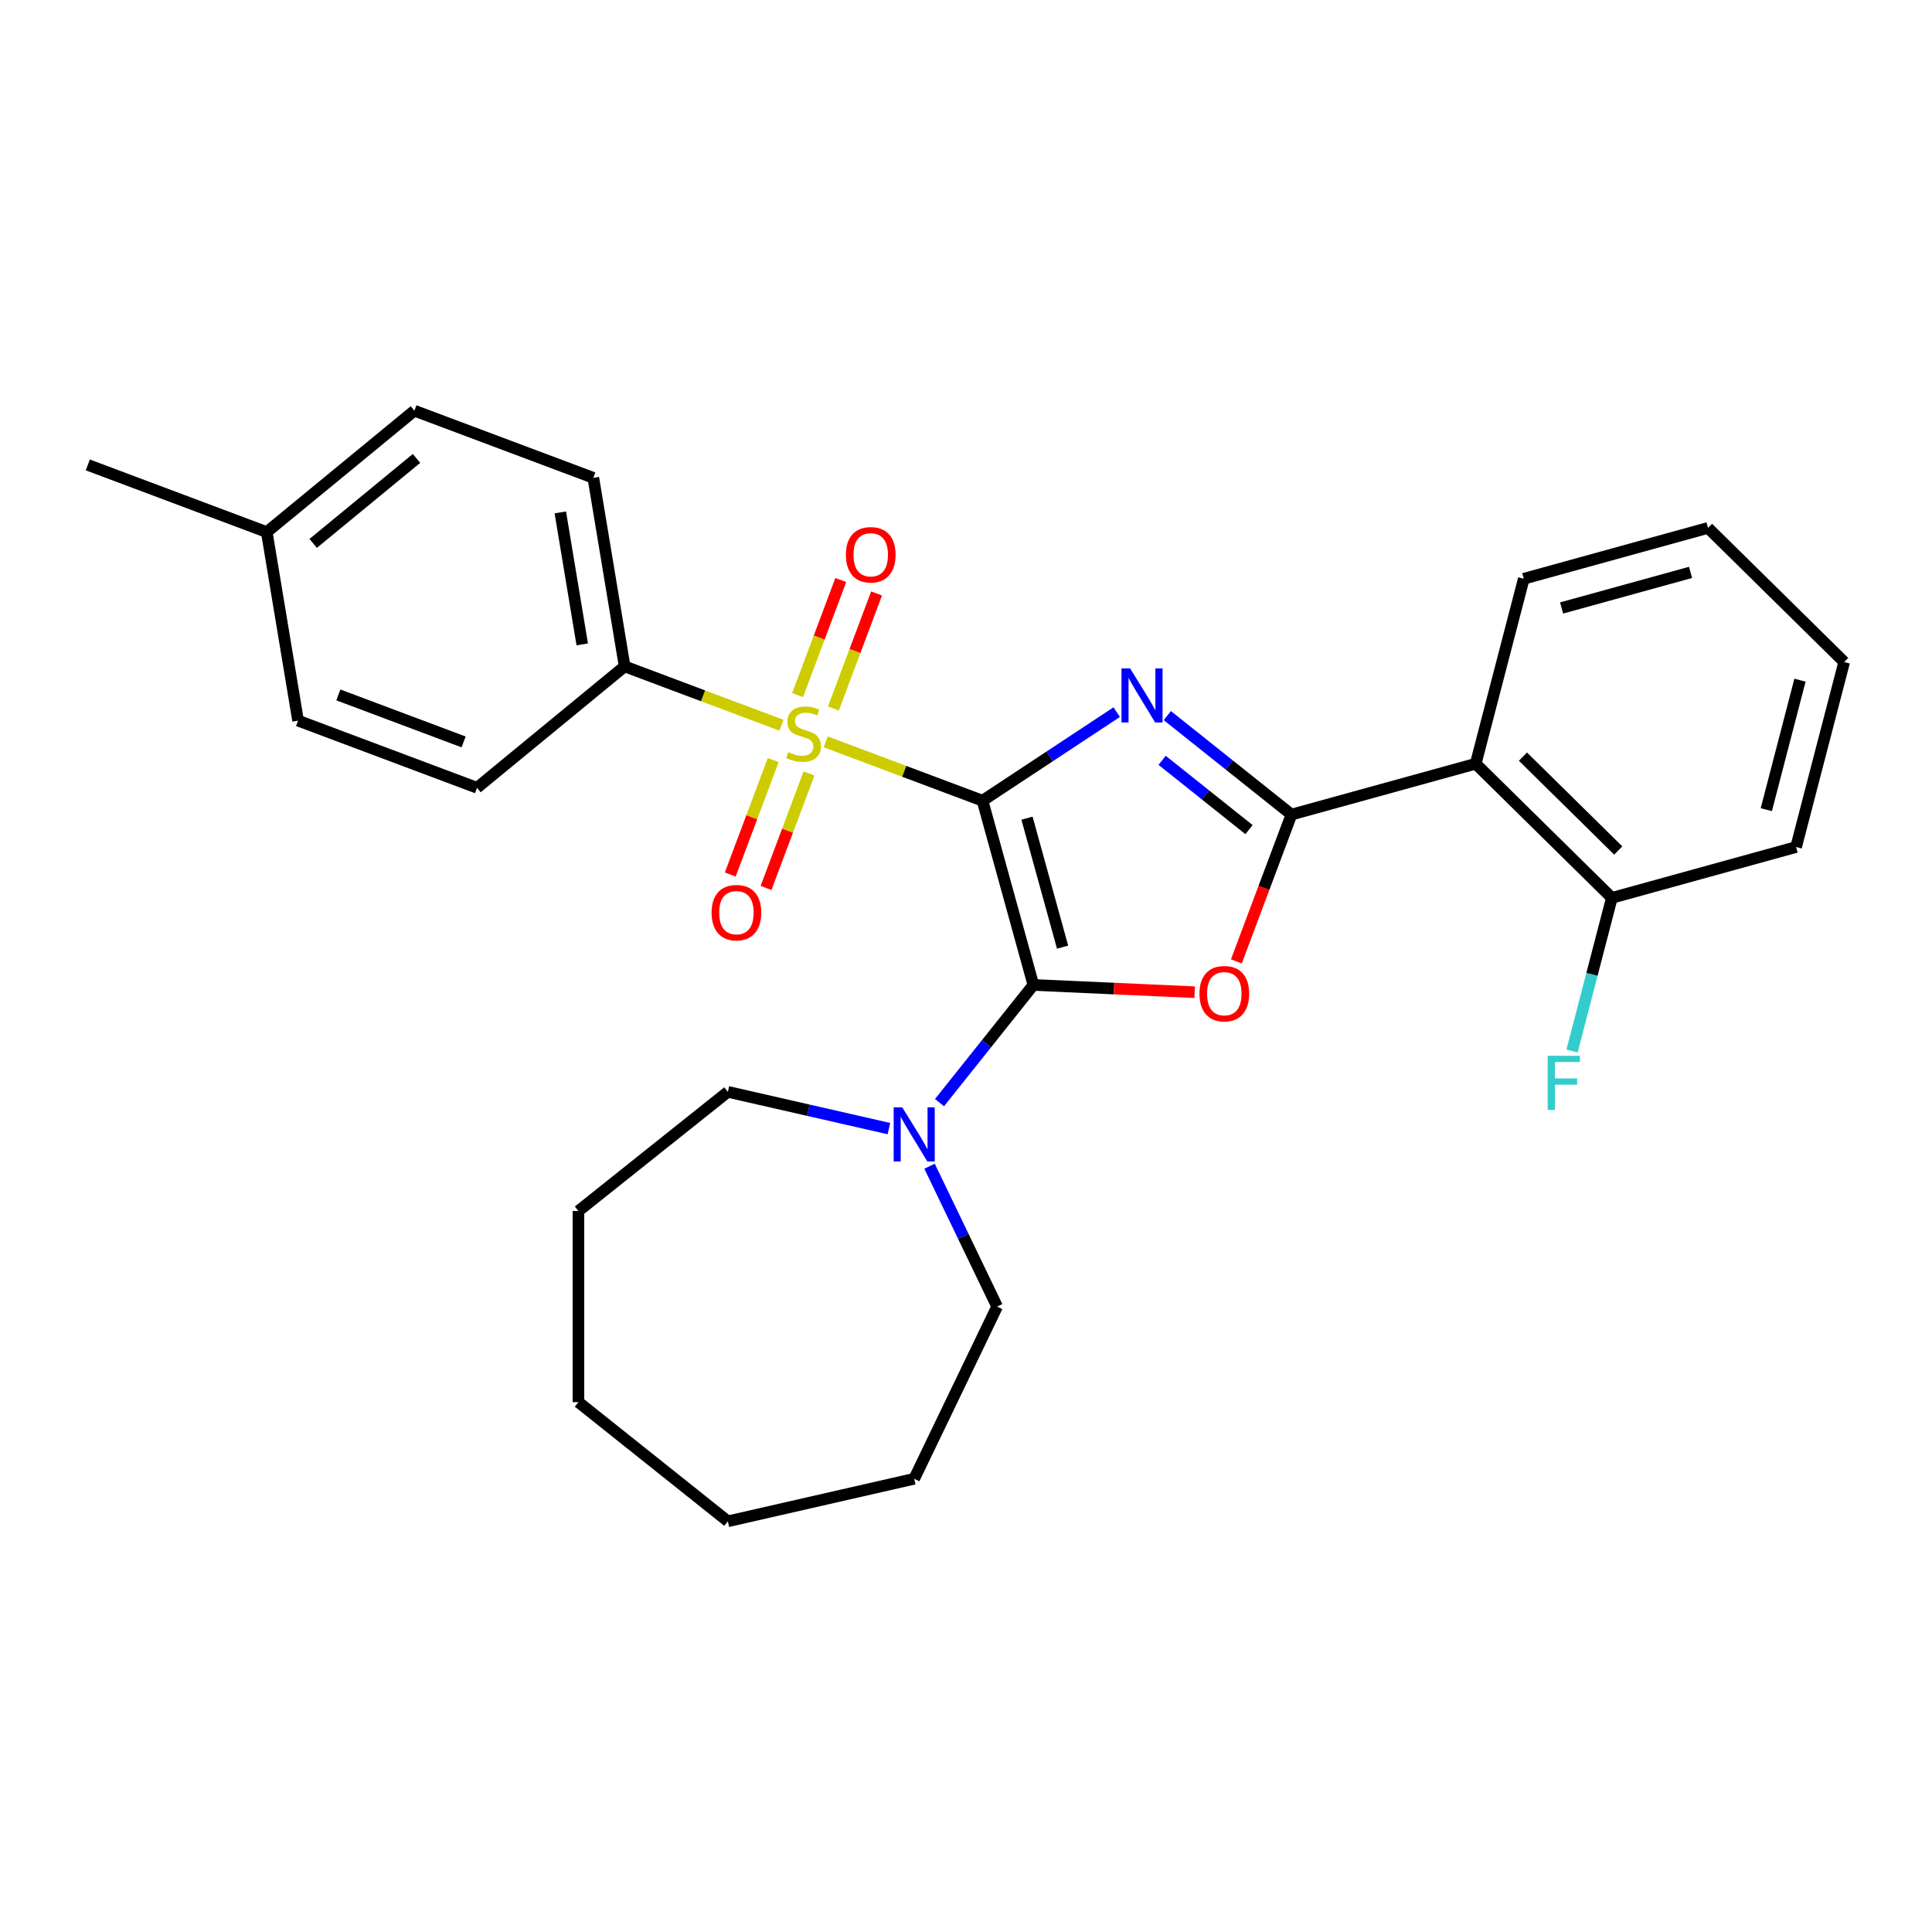 <?xml version='1.0' encoding='iso-8859-1'?>
<svg version='1.1' baseProfile='full'
              xmlns='http://www.w3.org/2000/svg'
                      xmlns:rdkit='http://www.rdkit.org/xml'
                      xmlns:xlink='http://www.w3.org/1999/xlink'
                  xml:space='preserve'
width='1000px' height='1000px' viewBox='0 0 1000 1000'>
<!-- END OF HEADER -->
<rect style='opacity:1.0;fill:#FFFFFF;stroke:none' width='1000' height='1000' x='0' y='0'> </rect>
<path class='bond-0' d='M 508.551,414.446 L 543.283,391.519' style='fill:none;fill-rule:evenodd;stroke:#000000;stroke-width:6px;stroke-linecap:butt;stroke-linejoin:miter;stroke-opacity:1' />
<path class='bond-0' d='M 543.283,391.519 L 578.016,368.593' style='fill:none;fill-rule:evenodd;stroke:#0000FF;stroke-width:6px;stroke-linecap:butt;stroke-linejoin:miter;stroke-opacity:1' />
<path class='bond-1' d='M 508.551,414.446 L 534.87,509.808' style='fill:none;fill-rule:evenodd;stroke:#000000;stroke-width:6px;stroke-linecap:butt;stroke-linejoin:miter;stroke-opacity:1' />
<path class='bond-1' d='M 531.572,423.486 L 549.994,490.24' style='fill:none;fill-rule:evenodd;stroke:#000000;stroke-width:6px;stroke-linecap:butt;stroke-linejoin:miter;stroke-opacity:1' />
<path class='bond-2' d='M 508.551,414.446 L 467.97,399.215' style='fill:none;fill-rule:evenodd;stroke:#000000;stroke-width:6px;stroke-linecap:butt;stroke-linejoin:miter;stroke-opacity:1' />
<path class='bond-2' d='M 467.97,399.215 L 427.388,383.984' style='fill:none;fill-rule:evenodd;stroke:#CCCC00;stroke-width:6px;stroke-linecap:butt;stroke-linejoin:miter;stroke-opacity:1' />
<path class='bond-3' d='M 604.212,370.392 L 636.335,396.01' style='fill:none;fill-rule:evenodd;stroke:#0000FF;stroke-width:6px;stroke-linecap:butt;stroke-linejoin:miter;stroke-opacity:1' />
<path class='bond-3' d='M 636.335,396.01 L 668.458,421.627' style='fill:none;fill-rule:evenodd;stroke:#000000;stroke-width:6px;stroke-linecap:butt;stroke-linejoin:miter;stroke-opacity:1' />
<path class='bond-3' d='M 601.513,393.546 L 623.999,411.478' style='fill:none;fill-rule:evenodd;stroke:#0000FF;stroke-width:6px;stroke-linecap:butt;stroke-linejoin:miter;stroke-opacity:1' />
<path class='bond-3' d='M 623.999,411.478 L 646.485,429.411' style='fill:none;fill-rule:evenodd;stroke:#000000;stroke-width:6px;stroke-linecap:butt;stroke-linejoin:miter;stroke-opacity:1' />
<path class='bond-4' d='M 534.87,509.808 L 576.617,511.683' style='fill:none;fill-rule:evenodd;stroke:#000000;stroke-width:6px;stroke-linecap:butt;stroke-linejoin:miter;stroke-opacity:1' />
<path class='bond-4' d='M 576.617,511.683 L 618.364,513.558' style='fill:none;fill-rule:evenodd;stroke:#FF0000;stroke-width:6px;stroke-linecap:butt;stroke-linejoin:miter;stroke-opacity:1' />
<path class='bond-6' d='M 534.87,509.808 L 510.579,540.268' style='fill:none;fill-rule:evenodd;stroke:#000000;stroke-width:6px;stroke-linecap:butt;stroke-linejoin:miter;stroke-opacity:1' />
<path class='bond-6' d='M 510.579,540.268 L 486.287,570.728' style='fill:none;fill-rule:evenodd;stroke:#0000FF;stroke-width:6px;stroke-linecap:butt;stroke-linejoin:miter;stroke-opacity:1' />
<path class='bond-7' d='M 404.476,375.386 L 363.894,360.155' style='fill:none;fill-rule:evenodd;stroke:#CCCC00;stroke-width:6px;stroke-linecap:butt;stroke-linejoin:miter;stroke-opacity:1' />
<path class='bond-7' d='M 363.894,360.155 L 323.313,344.924' style='fill:none;fill-rule:evenodd;stroke:#000000;stroke-width:6px;stroke-linecap:butt;stroke-linejoin:miter;stroke-opacity:1' />
<path class='bond-8' d='M 400.217,393.403 L 389.1,423.025' style='fill:none;fill-rule:evenodd;stroke:#CCCC00;stroke-width:6px;stroke-linecap:butt;stroke-linejoin:miter;stroke-opacity:1' />
<path class='bond-8' d='M 389.1,423.025 L 377.982,452.648' style='fill:none;fill-rule:evenodd;stroke:#FF0000;stroke-width:6px;stroke-linecap:butt;stroke-linejoin:miter;stroke-opacity:1' />
<path class='bond-8' d='M 418.741,400.355 L 407.623,429.977' style='fill:none;fill-rule:evenodd;stroke:#CCCC00;stroke-width:6px;stroke-linecap:butt;stroke-linejoin:miter;stroke-opacity:1' />
<path class='bond-8' d='M 407.623,429.977 L 396.506,459.6' style='fill:none;fill-rule:evenodd;stroke:#FF0000;stroke-width:6px;stroke-linecap:butt;stroke-linejoin:miter;stroke-opacity:1' />
<path class='bond-9' d='M 431.365,366.719 L 442.538,336.948' style='fill:none;fill-rule:evenodd;stroke:#CCCC00;stroke-width:6px;stroke-linecap:butt;stroke-linejoin:miter;stroke-opacity:1' />
<path class='bond-9' d='M 442.538,336.948 L 453.711,307.178' style='fill:none;fill-rule:evenodd;stroke:#FF0000;stroke-width:6px;stroke-linecap:butt;stroke-linejoin:miter;stroke-opacity:1' />
<path class='bond-9' d='M 412.841,359.767 L 424.014,329.996' style='fill:none;fill-rule:evenodd;stroke:#CCCC00;stroke-width:6px;stroke-linecap:butt;stroke-linejoin:miter;stroke-opacity:1' />
<path class='bond-9' d='M 424.014,329.996 L 435.187,300.225' style='fill:none;fill-rule:evenodd;stroke:#FF0000;stroke-width:6px;stroke-linecap:butt;stroke-linejoin:miter;stroke-opacity:1' />
<path class='bond-5' d='M 668.458,421.627 L 763.821,395.309' style='fill:none;fill-rule:evenodd;stroke:#000000;stroke-width:6px;stroke-linecap:butt;stroke-linejoin:miter;stroke-opacity:1' />
<path class='bond-28' d='M 668.458,421.627 L 654.2,459.617' style='fill:none;fill-rule:evenodd;stroke:#000000;stroke-width:6px;stroke-linecap:butt;stroke-linejoin:miter;stroke-opacity:1' />
<path class='bond-28' d='M 654.2,459.617 L 639.943,497.607' style='fill:none;fill-rule:evenodd;stroke:#FF0000;stroke-width:6px;stroke-linecap:butt;stroke-linejoin:miter;stroke-opacity:1' />
<path class='bond-10' d='M 763.821,395.309 L 834.294,464.736' style='fill:none;fill-rule:evenodd;stroke:#000000;stroke-width:6px;stroke-linecap:butt;stroke-linejoin:miter;stroke-opacity:1' />
<path class='bond-10' d='M 788.277,391.628 L 837.609,440.227' style='fill:none;fill-rule:evenodd;stroke:#000000;stroke-width:6px;stroke-linecap:butt;stroke-linejoin:miter;stroke-opacity:1' />
<path class='bond-17' d='M 763.821,395.309 L 788.709,299.563' style='fill:none;fill-rule:evenodd;stroke:#000000;stroke-width:6px;stroke-linecap:butt;stroke-linejoin:miter;stroke-opacity:1' />
<path class='bond-18' d='M 481.126,603.634 L 498.619,639.959' style='fill:none;fill-rule:evenodd;stroke:#0000FF;stroke-width:6px;stroke-linecap:butt;stroke-linejoin:miter;stroke-opacity:1' />
<path class='bond-18' d='M 498.619,639.959 L 516.112,676.283' style='fill:none;fill-rule:evenodd;stroke:#000000;stroke-width:6px;stroke-linecap:butt;stroke-linejoin:miter;stroke-opacity:1' />
<path class='bond-19' d='M 460.091,584.163 L 418.417,574.651' style='fill:none;fill-rule:evenodd;stroke:#0000FF;stroke-width:6px;stroke-linecap:butt;stroke-linejoin:miter;stroke-opacity:1' />
<path class='bond-19' d='M 418.417,574.651 L 376.742,565.139' style='fill:none;fill-rule:evenodd;stroke:#000000;stroke-width:6px;stroke-linecap:butt;stroke-linejoin:miter;stroke-opacity:1' />
<path class='bond-11' d='M 323.313,344.924 L 307.107,247.333' style='fill:none;fill-rule:evenodd;stroke:#000000;stroke-width:6px;stroke-linecap:butt;stroke-linejoin:miter;stroke-opacity:1' />
<path class='bond-11' d='M 301.364,333.527 L 290.019,265.213' style='fill:none;fill-rule:evenodd;stroke:#000000;stroke-width:6px;stroke-linecap:butt;stroke-linejoin:miter;stroke-opacity:1' />
<path class='bond-12' d='M 323.313,344.924 L 246.899,407.755' style='fill:none;fill-rule:evenodd;stroke:#000000;stroke-width:6px;stroke-linecap:butt;stroke-linejoin:miter;stroke-opacity:1' />
<path class='bond-13' d='M 834.294,464.736 L 823.992,504.368' style='fill:none;fill-rule:evenodd;stroke:#000000;stroke-width:6px;stroke-linecap:butt;stroke-linejoin:miter;stroke-opacity:1' />
<path class='bond-13' d='M 823.992,504.368 L 813.69,544' style='fill:none;fill-rule:evenodd;stroke:#33CCCC;stroke-width:6px;stroke-linecap:butt;stroke-linejoin:miter;stroke-opacity:1' />
<path class='bond-20' d='M 834.294,464.736 L 929.657,438.417' style='fill:none;fill-rule:evenodd;stroke:#000000;stroke-width:6px;stroke-linecap:butt;stroke-linejoin:miter;stroke-opacity:1' />
<path class='bond-14' d='M 307.107,247.333 L 214.487,212.573' style='fill:none;fill-rule:evenodd;stroke:#000000;stroke-width:6px;stroke-linecap:butt;stroke-linejoin:miter;stroke-opacity:1' />
<path class='bond-15' d='M 246.899,407.755 L 154.28,372.994' style='fill:none;fill-rule:evenodd;stroke:#000000;stroke-width:6px;stroke-linecap:butt;stroke-linejoin:miter;stroke-opacity:1' />
<path class='bond-15' d='M 239.959,384.017 L 175.125,359.684' style='fill:none;fill-rule:evenodd;stroke:#000000;stroke-width:6px;stroke-linecap:butt;stroke-linejoin:miter;stroke-opacity:1' />
<path class='bond-29' d='M 214.487,212.573 L 138.074,275.403' style='fill:none;fill-rule:evenodd;stroke:#000000;stroke-width:6px;stroke-linecap:butt;stroke-linejoin:miter;stroke-opacity:1' />
<path class='bond-29' d='M 215.591,237.28 L 162.102,281.261' style='fill:none;fill-rule:evenodd;stroke:#000000;stroke-width:6px;stroke-linecap:butt;stroke-linejoin:miter;stroke-opacity:1' />
<path class='bond-16' d='M 154.28,372.994 L 138.074,275.403' style='fill:none;fill-rule:evenodd;stroke:#000000;stroke-width:6px;stroke-linecap:butt;stroke-linejoin:miter;stroke-opacity:1' />
<path class='bond-21' d='M 138.074,275.403 L 45.455,240.643' style='fill:none;fill-rule:evenodd;stroke:#000000;stroke-width:6px;stroke-linecap:butt;stroke-linejoin:miter;stroke-opacity:1' />
<path class='bond-22' d='M 788.709,299.563 L 884.072,273.245' style='fill:none;fill-rule:evenodd;stroke:#000000;stroke-width:6px;stroke-linecap:butt;stroke-linejoin:miter;stroke-opacity:1' />
<path class='bond-22' d='M 808.277,314.688 L 875.031,296.265' style='fill:none;fill-rule:evenodd;stroke:#000000;stroke-width:6px;stroke-linecap:butt;stroke-linejoin:miter;stroke-opacity:1' />
<path class='bond-23' d='M 516.112,676.283 L 473.189,765.414' style='fill:none;fill-rule:evenodd;stroke:#000000;stroke-width:6px;stroke-linecap:butt;stroke-linejoin:miter;stroke-opacity:1' />
<path class='bond-24' d='M 376.742,565.139 L 299.398,626.82' style='fill:none;fill-rule:evenodd;stroke:#000000;stroke-width:6px;stroke-linecap:butt;stroke-linejoin:miter;stroke-opacity:1' />
<path class='bond-31' d='M 929.657,438.417 L 954.545,342.672' style='fill:none;fill-rule:evenodd;stroke:#000000;stroke-width:6px;stroke-linecap:butt;stroke-linejoin:miter;stroke-opacity:1' />
<path class='bond-31' d='M 914.241,419.078 L 931.663,352.056' style='fill:none;fill-rule:evenodd;stroke:#000000;stroke-width:6px;stroke-linecap:butt;stroke-linejoin:miter;stroke-opacity:1' />
<path class='bond-25' d='M 884.072,273.245 L 954.545,342.672' style='fill:none;fill-rule:evenodd;stroke:#000000;stroke-width:6px;stroke-linecap:butt;stroke-linejoin:miter;stroke-opacity:1' />
<path class='bond-26' d='M 473.189,765.414 L 376.742,787.427' style='fill:none;fill-rule:evenodd;stroke:#000000;stroke-width:6px;stroke-linecap:butt;stroke-linejoin:miter;stroke-opacity:1' />
<path class='bond-27' d='M 299.398,626.82 L 299.398,725.747' style='fill:none;fill-rule:evenodd;stroke:#000000;stroke-width:6px;stroke-linecap:butt;stroke-linejoin:miter;stroke-opacity:1' />
<path class='bond-30' d='M 376.742,787.427 L 299.398,725.747' style='fill:none;fill-rule:evenodd;stroke:#000000;stroke-width:6px;stroke-linecap:butt;stroke-linejoin:miter;stroke-opacity:1' />
<path  class='atom-1' d='M 584.921 345.939
L 594.101 360.778
Q 595.011 362.242, 596.475 364.893
Q 597.94 367.544, 598.019 367.703
L 598.019 345.939
L 601.738 345.939
L 601.738 373.955
L 597.9 373.955
L 588.047 357.731
Q 586.899 355.831, 585.673 353.655
Q 584.485 351.479, 584.129 350.806
L 584.129 373.955
L 580.489 373.955
L 580.489 345.939
L 584.921 345.939
' fill='#0000FF'/>
<path  class='atom-3' d='M 408.018 389.301
Q 408.334 389.419, 409.64 389.973
Q 410.946 390.527, 412.371 390.884
Q 413.835 391.2, 415.259 391.2
Q 417.911 391.2, 419.454 389.934
Q 420.997 388.628, 420.997 386.373
Q 420.997 384.829, 420.206 383.88
Q 419.454 382.93, 418.267 382.415
Q 417.08 381.901, 415.101 381.307
Q 412.608 380.556, 411.104 379.843
Q 409.64 379.131, 408.572 377.627
Q 407.543 376.124, 407.543 373.591
Q 407.543 370.069, 409.917 367.893
Q 412.331 365.716, 417.08 365.716
Q 420.324 365.716, 424.004 367.26
L 423.094 370.307
Q 419.731 368.922, 417.198 368.922
Q 414.468 368.922, 412.964 370.069
Q 411.46 371.177, 411.5 373.116
Q 411.5 374.62, 412.252 375.53
Q 413.043 376.44, 414.151 376.955
Q 415.299 377.469, 417.198 378.063
Q 419.731 378.854, 421.234 379.645
Q 422.738 380.437, 423.807 382.059
Q 424.915 383.642, 424.915 386.373
Q 424.915 390.25, 422.303 392.348
Q 419.731 394.405, 415.418 394.405
Q 412.925 394.405, 411.025 393.851
Q 409.165 393.337, 406.949 392.427
L 408.018 389.301
' fill='#CCCC00'/>
<path  class='atom-5' d='M 620.837 514.326
Q 620.837 507.598, 624.161 503.839
Q 627.485 500.08, 633.698 500.08
Q 639.91 500.08, 643.234 503.839
Q 646.558 507.598, 646.558 514.326
Q 646.558 521.132, 643.195 525.01
Q 639.831 528.848, 633.698 528.848
Q 627.524 528.848, 624.161 525.01
Q 620.837 521.171, 620.837 514.326
M 633.698 525.682
Q 637.971 525.682, 640.266 522.833
Q 642.601 519.945, 642.601 514.326
Q 642.601 508.825, 640.266 506.055
Q 637.971 503.246, 633.698 503.246
Q 629.424 503.246, 627.089 506.016
Q 624.794 508.786, 624.794 514.326
Q 624.794 519.984, 627.089 522.833
Q 629.424 525.682, 633.698 525.682
' fill='#FF0000'/>
<path  class='atom-7' d='M 466.997 573.145
L 476.177 587.984
Q 477.087 589.448, 478.551 592.099
Q 480.015 594.75, 480.095 594.909
L 480.095 573.145
L 483.814 573.145
L 483.814 601.161
L 479.976 601.161
L 470.123 584.937
Q 468.975 583.037, 467.748 580.861
Q 466.561 578.684, 466.205 578.012
L 466.205 601.161
L 462.565 601.161
L 462.565 573.145
L 466.997 573.145
' fill='#0000FF'/>
<path  class='atom-9' d='M 368.311 472.384
Q 368.311 465.656, 371.635 461.897
Q 374.959 458.138, 381.171 458.138
Q 387.384 458.138, 390.708 461.897
Q 394.032 465.656, 394.032 472.384
Q 394.032 479.19, 390.668 483.068
Q 387.305 486.906, 381.171 486.906
Q 374.998 486.906, 371.635 483.068
Q 368.311 479.229, 368.311 472.384
M 381.171 483.74
Q 385.445 483.74, 387.74 480.891
Q 390.075 478.003, 390.075 472.384
Q 390.075 466.883, 387.74 464.113
Q 385.445 461.304, 381.171 461.304
Q 376.898 461.304, 374.563 464.074
Q 372.268 466.844, 372.268 472.384
Q 372.268 478.042, 374.563 480.891
Q 376.898 483.74, 381.171 483.74
' fill='#FF0000'/>
<path  class='atom-10' d='M 437.832 287.145
Q 437.832 280.418, 441.156 276.658
Q 444.48 272.899, 450.693 272.899
Q 456.905 272.899, 460.229 276.658
Q 463.553 280.418, 463.553 287.145
Q 463.553 293.951, 460.19 297.829
Q 456.826 301.667, 450.693 301.667
Q 444.52 301.667, 441.156 297.829
Q 437.832 293.991, 437.832 287.145
M 450.693 298.502
Q 454.966 298.502, 457.261 295.653
Q 459.596 292.764, 459.596 287.145
Q 459.596 281.644, 457.261 278.874
Q 454.966 276.065, 450.693 276.065
Q 446.419 276.065, 444.084 278.835
Q 441.789 281.605, 441.789 287.145
Q 441.789 292.803, 444.084 295.653
Q 446.419 298.502, 450.693 298.502
' fill='#FF0000'/>
<path  class='atom-14' d='M 801.076 546.473
L 817.735 546.473
L 817.735 549.678
L 804.835 549.678
L 804.835 558.186
L 816.31 558.186
L 816.31 561.431
L 804.835 561.431
L 804.835 574.489
L 801.076 574.489
L 801.076 546.473
' fill='#33CCCC'/>
</svg>
